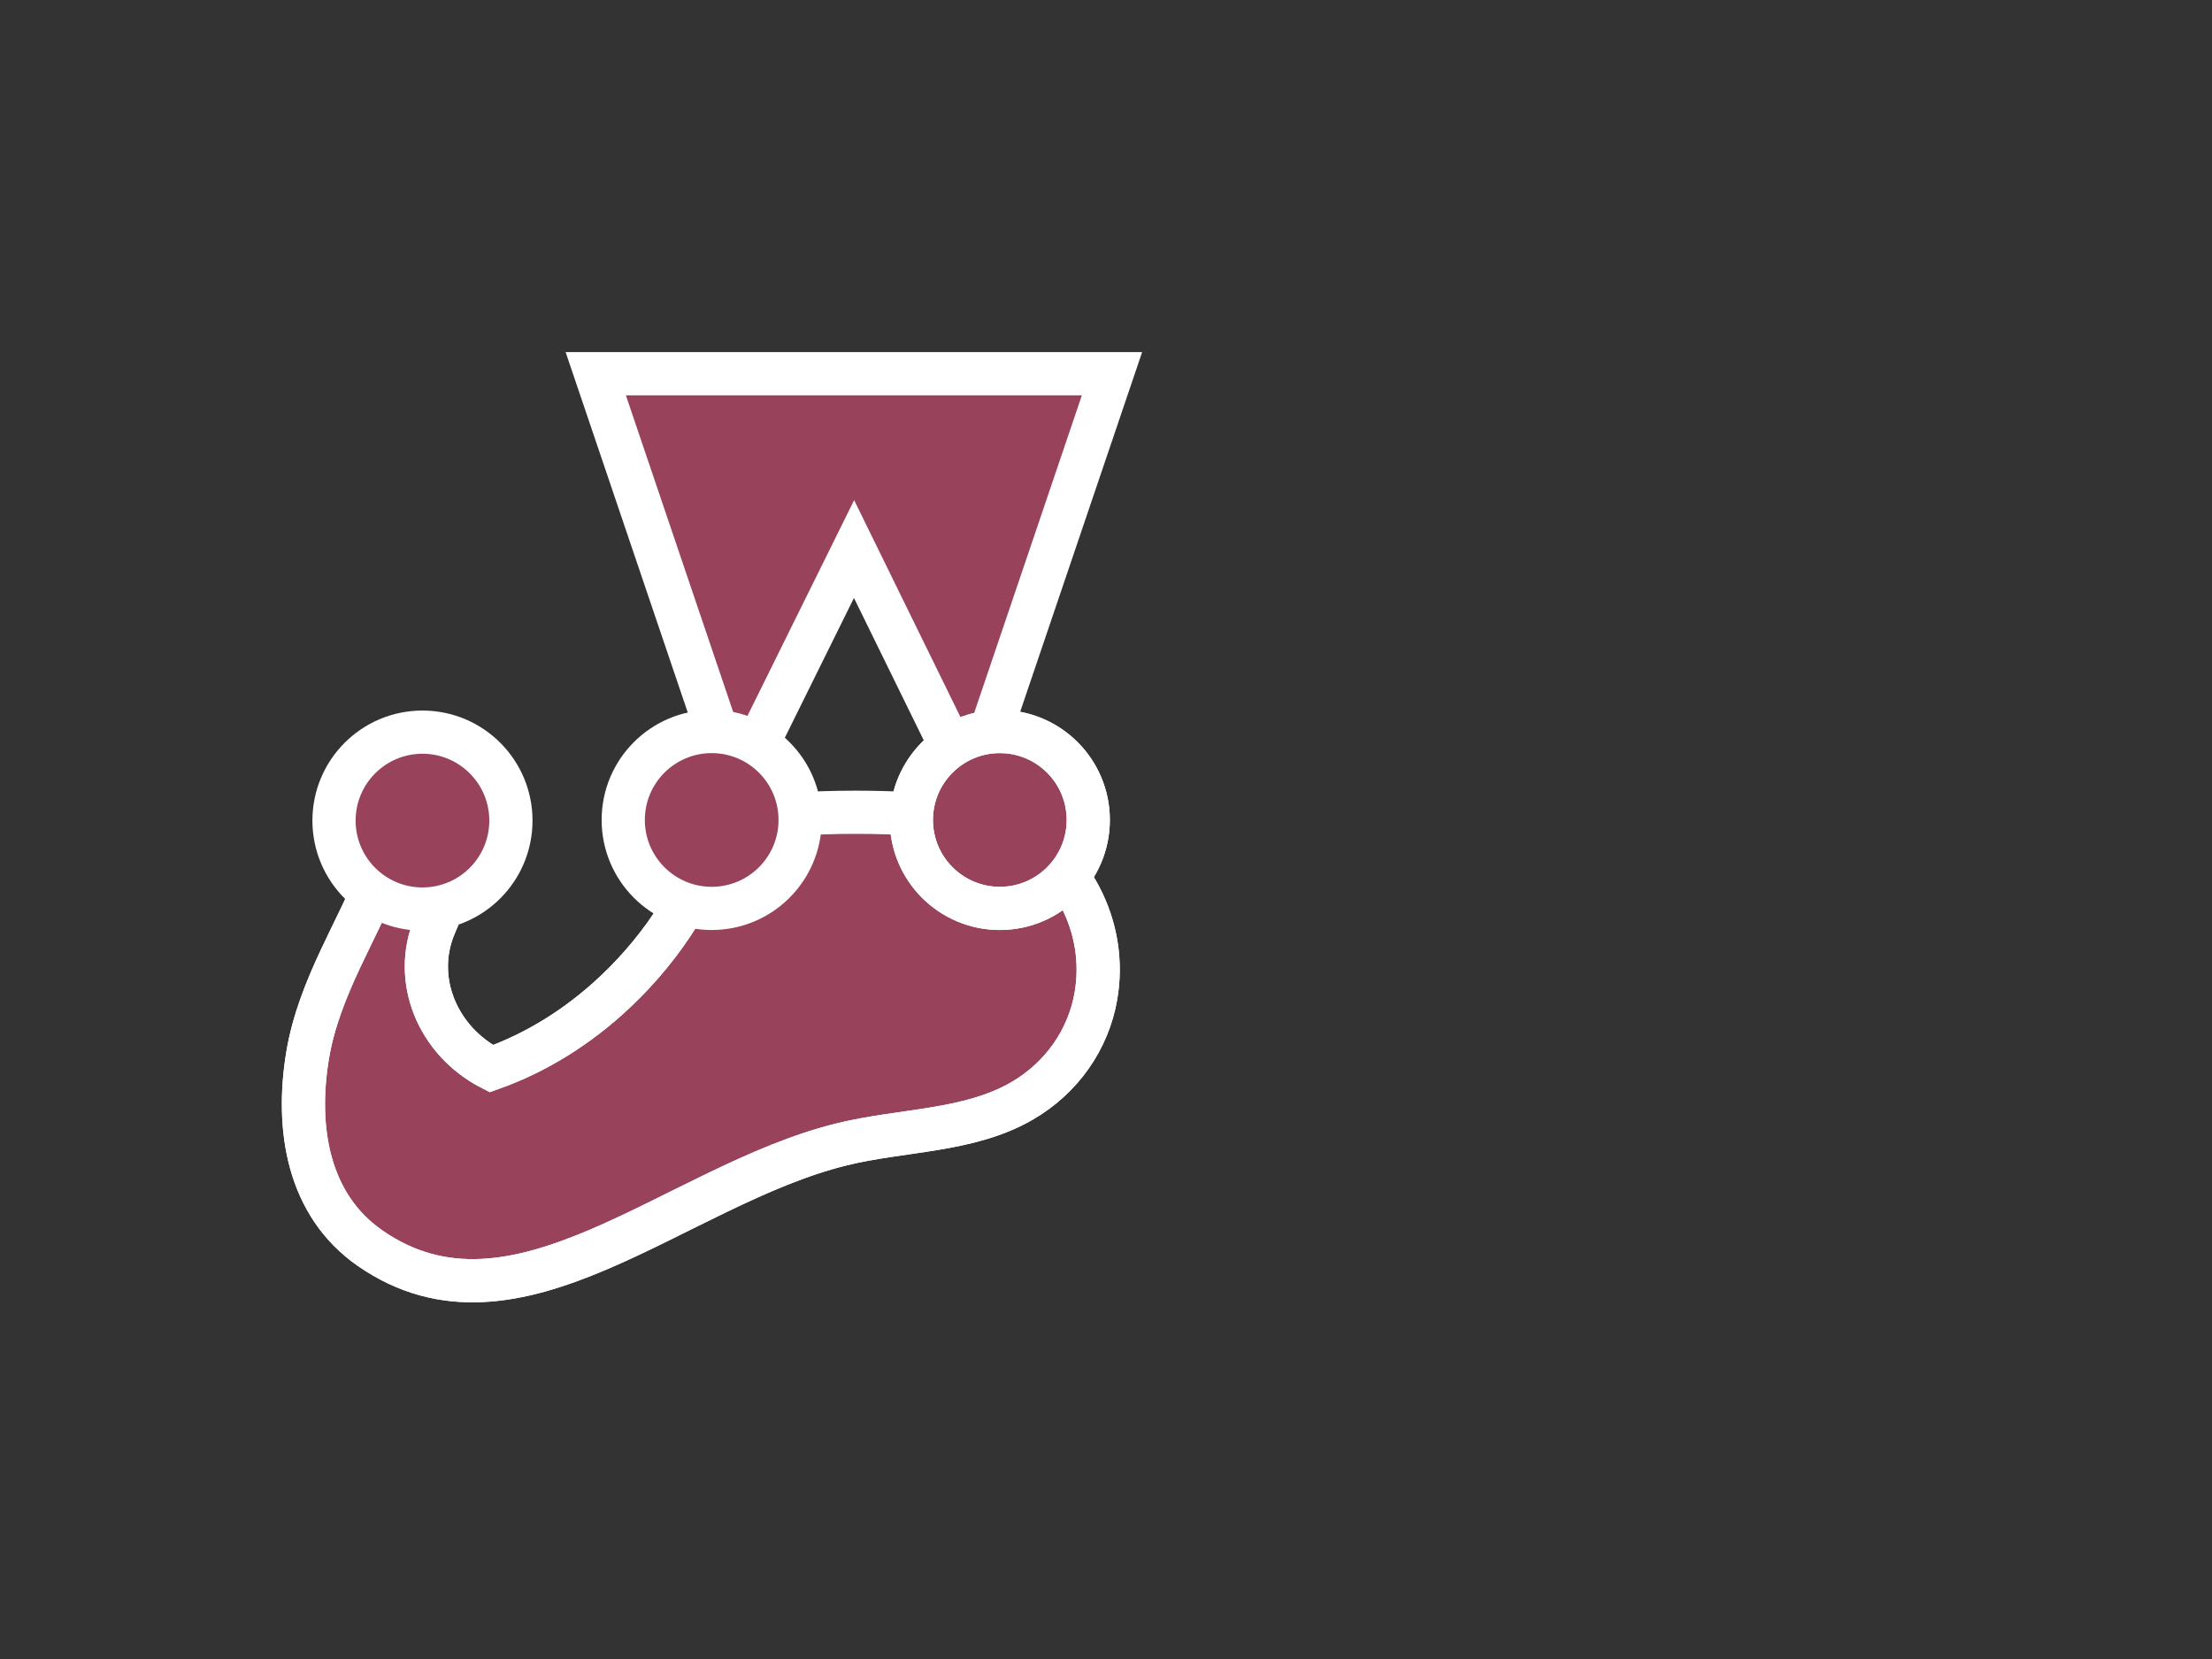 <?xml version="1.0"?>
<svg viewBox="0 0 1024 768" xmlns="http://www.w3.org/2000/svg" width="1024" height="768"><rect x="0" y="0" width="1024" height="768" fill="#333333" stroke="none"/><path stroke="#FFF" stroke-width="20" d="M465.391 381.102c-.54.328-18.349-2.66-40.665-4.171-18.225-1.235-39.456-1.188-56.744-.017-14.019.949-32.438-6.098-34.639 2.277-8.238 31.351-25.963 58.655-48.511 79.928-16.963 16.003-36.377 28.138-57.375 35.615-24.999-12.842-36.805-41.404-26.152-66.447 8.449-19.863 18.28-41.74.13-46.745-13.213-3.644-20.468 9.013-25.547 22.545-9.73 25.923-28.219 52.748-33.488 84.521-5.562 33.542-.018 69.147 28.992 89.253 67.562 46.826 140.9-29.028 218.225-48.096 28.024-6.911 58.785-5.797 83.475-20.097 18.541-10.739 30.764-28.535 34.233-48.516 5.58-32.137-11.139-64.066-41.934-80.05z" fill="#99425b"></path><path fill="none" stroke="#FFF" stroke-width="20" d="M333.343 379.191c-8.238 31.351-25.963 58.655-48.511 79.928-16.963 16.003-36.377 28.138-57.376 35.615-24.999-12.842-36.805-41.404-26.152-66.447 8.449-19.863 18.28-41.74.13-46.745-13.213-3.644-20.468 9.013-25.547 22.545-9.73 25.923-28.219 52.748-33.488 84.521-5.562 33.542-.018 69.147 28.992 89.253 67.562 46.826 140.9-29.028 218.226-48.096 28.024-6.911 58.785-5.797 83.475-20.097 18.541-10.739 30.764-28.535 34.233-48.515 5.58-32.137-11.139-64.066-41.934-80.05"></path><path fill="#99425b" d="M395.364 254.17l54.321 110.812L514.778 173H275.789l64.943 191.641z"></path><path fill="none" stroke="#FFF" stroke-width="20" d="M395.364 254.17l54.321 110.812L514.777 173H275.789l64.943 191.641z"></path><circle cx="329.46" cy="379.583" r="40.945" fill="#99425b"></circle><circle fill="none" stroke="#FFF" stroke-width="20" cx="329.46" cy="379.583" r="40.945"></circle><circle stroke="#FFF" stroke-width="20" cx="462.844" cy="379.583" r="40.945" fill="#99425b"></circle><circle fill="none" stroke="#FFF" cx="462.844" cy="379.583" r="40.945" stroke-width="20"></circle><circle cx="195.571" cy="379.877" r="40.945" fill="#99425b"></circle><circle fill="none" stroke="#FFF" stroke-width="20" cx="195.571" cy="379.877" r="40.945"></circle></svg>